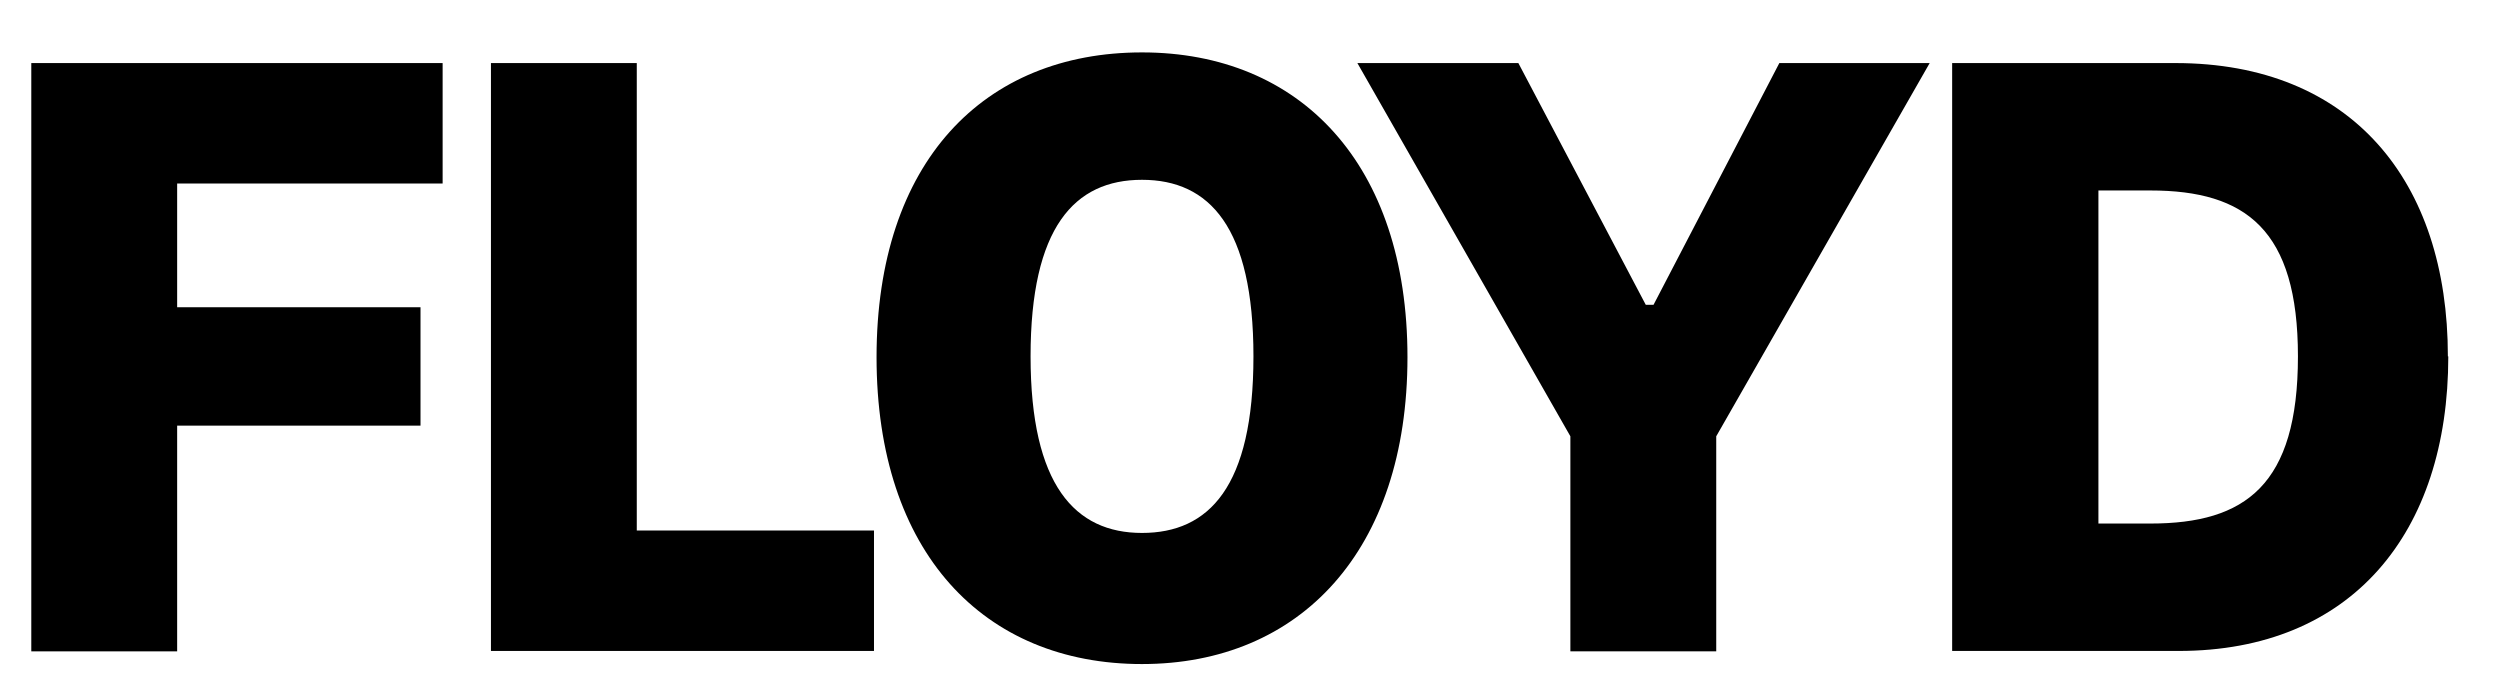 <svg xmlns="http://www.w3.org/2000/svg" width="79" height="22" viewBox="0 0 79 22" fill="none"><g clip-path="url(#clip0_943_11810)"><path d="M5.598 5.799V9.709H13.288V13.45H5.598V20.583H0.989V1.993H13.987V5.799H5.598Z" fill="black"></path><path d="M27.618 16.764V20.57H15.514V1.993H20.122V16.764H27.618Z" fill="black"></path><path d="M44.476 11.288C44.476 17.398 41.084 20.984 36.087 20.984C31.09 20.984 27.699 17.463 27.699 11.288C27.699 5.113 31.09 1.656 36.087 1.656C41.084 1.656 44.476 5.177 44.476 11.288ZM39.609 11.262C39.609 7.184 38.224 5.682 36.087 5.682C33.952 5.682 32.566 7.184 32.566 11.262C32.566 15.34 33.977 16.841 36.087 16.841C38.198 16.841 39.609 15.392 39.609 11.262Z" fill="black"></path><path d="M60.978 1.993L54.233 13.787V20.583H49.624V13.787L42.893 1.993H47.98L52.006 9.631H52.252L56.227 1.993H60.978Z" fill="black"></path><path d="M77.366 11.262C77.366 16.842 74.311 20.57 68.847 20.57H61.688V1.993H68.744C74.297 1.993 77.353 5.709 77.353 11.262H77.366ZM72.615 11.262C72.615 7.262 70.971 6.019 67.954 6.019H66.31V16.544H67.954C70.958 16.544 72.615 15.327 72.615 11.262Z" fill="black"></path></g><defs><clipPath id="clip0_943_11810"><rect width="77.674" height="20.7" fill="white" transform="translate(0.341 0.971)"></rect></clipPath></defs></svg>